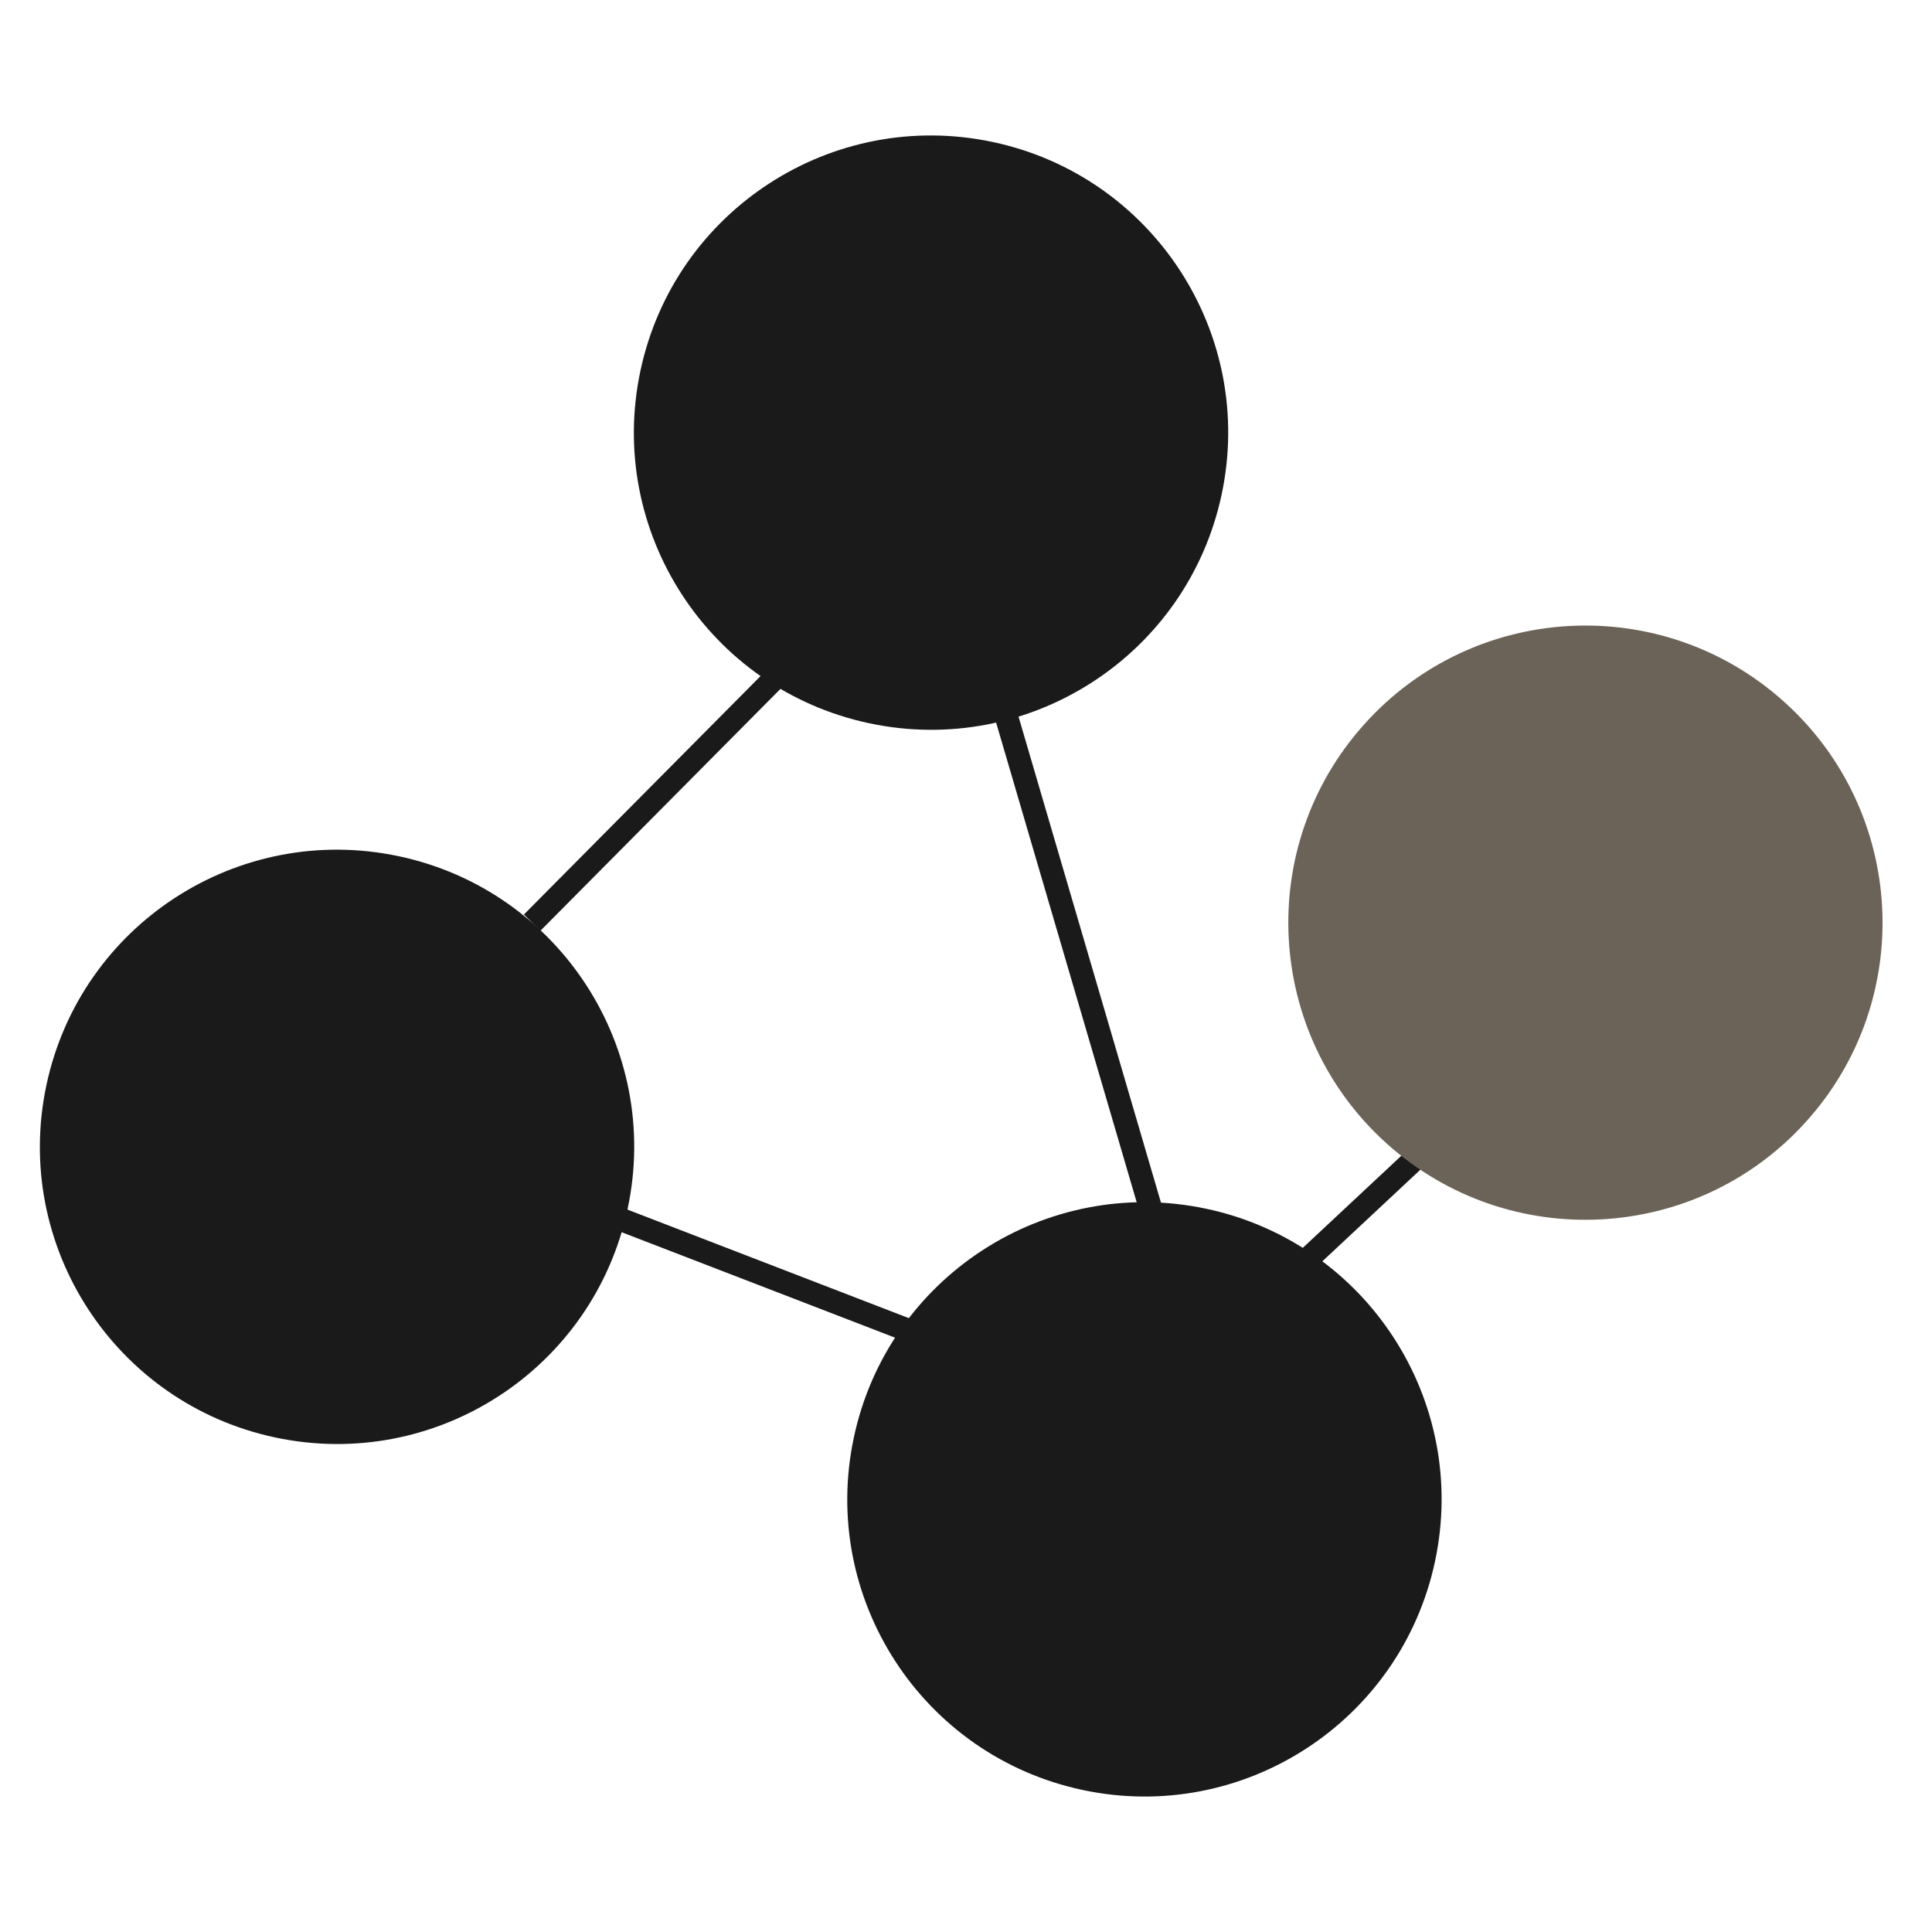 <svg xmlns="http://www.w3.org/2000/svg" xmlns:xlink="http://www.w3.org/1999/xlink" width="500" zoomAndPan="magnify" viewBox="0 0 375 375" height="500" preserveAspectRatio="xMidYMid meet" version="1.0"><defs><clipPath id="14d3b5dbe9"><path d="M 142 36 L 235 36 L 235 129 L 142 129 Z M 142 36 " clip-rule="nonzero"/></clipPath><clipPath id="439606d82c"><path d="M 152.648 27.746 L 242.742 46.945 L 223.543 137.039 L 133.449 117.84 Z M 152.648 27.746 " clip-rule="nonzero"/></clipPath><clipPath id="144e63eb1e"><path d="M 197.695 37.348 C 172.816 32.047 148.348 47.918 143.047 72.793 C 137.746 97.672 153.617 122.141 178.496 127.441 C 203.375 132.742 227.84 116.871 233.141 91.992 C 238.441 67.113 222.57 42.648 197.695 37.348 Z M 197.695 37.348 " clip-rule="nonzero"/></clipPath><clipPath id="10e5f26f7e"><path d="M 0 0 L 93 0 L 93 93 L 0 93 Z M 0 0 " clip-rule="nonzero"/></clipPath><clipPath id="74b85dce61"><path d="M 10.648 -8.254 L 100.742 10.945 L 81.543 101.039 L -8.551 81.84 Z M 10.648 -8.254 " clip-rule="nonzero"/></clipPath><clipPath id="5711f4f35c"><path d="M 55.695 1.348 C 30.816 -3.953 6.348 11.918 1.047 36.793 C -4.254 61.672 11.617 86.141 36.496 91.441 C 61.375 96.742 85.84 80.871 91.141 55.992 C 96.441 31.113 80.57 6.648 55.695 1.348 Z M 55.695 1.348 " clip-rule="nonzero"/></clipPath><clipPath id="974af6906f"><rect x="0" width="93" y="0" height="93"/></clipPath><clipPath id="aea35b5f12"><path d="M 7 164 L 124 164 L 124 281 L 7 281 Z M 7 164 " clip-rule="nonzero"/></clipPath><clipPath id="6ff53e55ee"><path d="M 21.035 154.184 L 133.844 178.219 L 109.809 291.023 L -3 266.988 Z M 21.035 154.184 " clip-rule="nonzero"/></clipPath><clipPath id="a69b4bc112"><path d="M 77.438 166.199 C 46.289 159.562 15.656 179.434 9.016 210.586 C 2.379 241.738 22.254 272.371 53.402 279.008 C 84.555 285.645 115.188 265.773 121.824 234.621 C 128.461 203.469 108.59 172.836 77.438 166.199 Z M 77.438 166.199 " clip-rule="nonzero"/></clipPath><clipPath id="350db3337e"><path d="M 0 0 L 117 0 L 117 117 L 0 117 Z M 0 0 " clip-rule="nonzero"/></clipPath><clipPath id="6fa04583eb"><path d="M 14.035 -9.816 L 126.844 14.219 L 102.809 127.023 L -10 102.988 Z M 14.035 -9.816 " clip-rule="nonzero"/></clipPath><clipPath id="63794bd541"><path d="M 70.438 2.199 C 39.289 -4.438 8.656 15.434 2.016 46.586 C -4.621 77.738 15.254 108.371 46.402 115.008 C 77.555 121.645 108.188 101.773 114.824 70.621 C 121.461 39.469 101.59 8.836 70.438 2.199 Z M 70.438 2.199 " clip-rule="nonzero"/></clipPath><clipPath id="7d1424161a"><rect x="0" width="117" y="0" height="117"/></clipPath><clipPath id="b36f16d596"><path d="M 123 26 L 239 26 L 239 142 L 123 142 Z M 123 26 " clip-rule="nonzero"/></clipPath><clipPath id="2d967ade6b"><path d="M 136.324 15.555 L 249.133 39.59 L 225.098 152.398 L 112.289 128.363 Z M 136.324 15.555 " clip-rule="nonzero"/></clipPath><clipPath id="0fec734f3d"><path d="M 192.73 27.57 C 161.578 20.934 130.945 40.809 124.309 71.957 C 117.672 103.109 137.543 133.742 168.695 140.379 C 199.844 147.016 230.477 127.145 237.117 95.992 C 243.754 64.844 223.879 34.207 192.73 27.57 Z M 192.73 27.57 " clip-rule="nonzero"/></clipPath><clipPath id="6dfe7ab1e9"><path d="M 0 0 L 116 0 L 116 116 L 0 116 Z M 0 0 " clip-rule="nonzero"/></clipPath><clipPath id="553c8f4f11"><path d="M 13.324 -10.445 L 126.133 13.59 L 102.098 126.398 L -10.711 102.363 Z M 13.324 -10.445 " clip-rule="nonzero"/></clipPath><clipPath id="561a72e1d6"><path d="M 69.73 1.57 C 38.578 -5.066 7.945 14.809 1.309 45.957 C -5.328 77.109 14.543 107.742 45.695 114.379 C 76.844 121.016 107.477 101.145 114.117 69.992 C 120.754 38.844 100.879 8.207 69.73 1.57 Z M 69.73 1.57 " clip-rule="nonzero"/></clipPath><clipPath id="d16b85886e"><rect x="0" width="116" y="0" height="116"/></clipPath><clipPath id="7a5b59b476"><path d="M 164 233 L 280 233 L 280 349 L 164 349 Z M 164 233 " clip-rule="nonzero"/></clipPath><clipPath id="21bcc7f5b5"><path d="M 177.75 222.605 L 290.555 246.641 L 266.52 359.445 L 153.715 335.41 Z M 177.75 222.605 " clip-rule="nonzero"/></clipPath><clipPath id="fdc1621528"><path d="M 234.152 234.621 C 203 227.984 172.367 247.855 165.73 279.008 C 159.094 310.16 178.965 340.793 210.117 347.43 C 241.27 354.066 271.902 334.195 278.539 303.043 C 285.176 271.891 265.305 241.258 234.152 234.621 Z M 234.152 234.621 " clip-rule="nonzero"/></clipPath><clipPath id="7b294e946f"><path d="M 0 0 L 116 0 L 116 116 L 0 116 Z M 0 0 " clip-rule="nonzero"/></clipPath><clipPath id="2a2b3b7296"><path d="M 13.75 -10.395 L 126.555 13.641 L 102.52 126.445 L -10.285 102.41 Z M 13.75 -10.395 " clip-rule="nonzero"/></clipPath><clipPath id="d6ce9e166b"><path d="M 70.152 1.621 C 39 -5.016 8.367 14.855 1.73 46.008 C -4.906 77.16 14.965 107.793 46.117 114.43 C 77.27 121.066 107.902 101.195 114.539 70.043 C 121.176 38.891 101.305 8.258 70.152 1.621 Z M 70.152 1.621 " clip-rule="nonzero"/></clipPath><clipPath id="f184820fb4"><rect x="0" width="116" y="0" height="116"/></clipPath><clipPath id="93cce8e5ea"><path d="M 250 121 L 366 121 L 366 237 L 250 237 Z M 250 121 " clip-rule="nonzero"/></clipPath><clipPath id="622cd5fb9e"><path d="M 226.289 183.445 L 303.379 97.648 L 389.172 174.738 L 312.082 260.531 Z M 226.289 183.445 " clip-rule="nonzero"/></clipPath><clipPath id="625b025620"><path d="M 264.832 140.547 C 243.547 164.238 245.496 200.699 269.188 221.988 C 292.879 243.273 329.34 241.328 350.629 217.637 C 371.914 193.945 369.965 157.48 346.273 136.195 C 322.582 114.906 286.121 116.855 264.832 140.547 Z M 264.832 140.547 " clip-rule="nonzero"/></clipPath><clipPath id="bfdfb40674"><path d="M 0 0 L 116 0 L 116 116 L 0 116 Z M 0 0 " clip-rule="nonzero"/></clipPath><clipPath id="60e207788b"><path d="M -23.711 62.445 L 53.379 -23.352 L 139.172 53.738 L 62.082 139.531 Z M -23.711 62.445 " clip-rule="nonzero"/></clipPath><clipPath id="1482194fd6"><path d="M 14.832 19.547 C -6.453 43.238 -4.504 79.699 19.188 100.988 C 42.879 122.273 79.34 120.328 100.629 96.637 C 121.914 72.945 119.965 36.48 96.273 15.195 C 72.582 -6.094 36.121 -4.145 14.832 19.547 Z M 14.832 19.547 " clip-rule="nonzero"/></clipPath><clipPath id="f7b61dd93b"><rect x="0" width="116" y="0" height="116"/></clipPath></defs><g clip-path="url(#14d3b5dbe9)"><g clip-path="url(#439606d82c)"><g clip-path="url(#144e63eb1e)"><g transform="matrix(1, 0, 0, 1, 142, 36)"><g clip-path="url(#974af6906f)"><g clip-path="url(#10e5f26f7e)"><g clip-path="url(#74b85dce61)"><g clip-path="url(#5711f4f35c)"><path fill="#919191" d="M 10.648 -8.254 L 100.742 10.945 L 81.543 101.039 L -8.551 81.84 Z M 10.648 -8.254 " fill-opacity="1" fill-rule="nonzero"/></g></g></g></g></g></g></g></g><g clip-path="url(#aea35b5f12)"><g clip-path="url(#6ff53e55ee)"><g clip-path="url(#a69b4bc112)"><g transform="matrix(1, 0, 0, 1, 7, 164)"><g clip-path="url(#7d1424161a)"><g clip-path="url(#350db3337e)"><g clip-path="url(#6fa04583eb)"><g clip-path="url(#63794bd541)"><path fill="#1a1a1a" d="M 14.035 -9.816 L 126.844 14.219 L 102.809 127.023 L -10 102.988 Z M 14.035 -9.816 " fill-opacity="1" fill-rule="nonzero"/></g></g></g></g></g></g></g></g><g clip-path="url(#b36f16d596)"><g clip-path="url(#2d967ade6b)"><g clip-path="url(#0fec734f3d)"><g transform="matrix(1, 0, 0, 1, 123, 26)"><g clip-path="url(#d16b85886e)"><g clip-path="url(#6dfe7ab1e9)"><g clip-path="url(#553c8f4f11)"><g clip-path="url(#561a72e1d6)"><path fill="#1a1a1a" d="M 13.324 -10.445 L 126.133 13.59 L 102.098 126.398 L -10.711 102.363 Z M 13.324 -10.445 " fill-opacity="1" fill-rule="nonzero"/></g></g></g></g></g></g></g></g><g clip-path="url(#7a5b59b476)"><g clip-path="url(#21bcc7f5b5)"><g clip-path="url(#fdc1621528)"><g transform="matrix(1, 0, 0, 1, 164, 233)"><g clip-path="url(#f184820fb4)"><g clip-path="url(#7b294e946f)"><g clip-path="url(#2a2b3b7296)"><g clip-path="url(#d6ce9e166b)"><path fill="#1a1a1a" d="M 13.75 -10.395 L 126.555 13.641 L 102.52 126.445 L -10.285 102.41 Z M 13.75 -10.395 " fill-opacity="1" fill-rule="nonzero"/></g></g></g></g></g></g></g></g><path stroke-linecap="butt" transform="matrix(0.528, -0.532, 0.532, 0.528, 101.69, 177.505)" fill="none" stroke-linejoin="miter" d="M -0.001 2.999 L 95.448 2.999 " stroke="#1a1a1a" stroke-width="6" stroke-opacity="1" stroke-miterlimit="4"/><path stroke-linecap="butt" transform="matrix(0.7, 0.27, -0.27, 0.7, 116.414, 232.711)" fill="none" stroke-linejoin="miter" d="M -0.002 2.999 L 105.707 3 " stroke="#1a1a1a" stroke-width="6" stroke-opacity="1" stroke-miterlimit="4"/><path stroke-linecap="butt" transform="matrix(0.211, 0.72, -0.72, 0.211, 194.343, 127.653)" fill="none" stroke-linejoin="miter" d="M -0.001 3 L 161.686 2.998 " stroke="#1a1a1a" stroke-width="6" stroke-opacity="1" stroke-miterlimit="4"/><path stroke-linecap="butt" transform="matrix(-0.548, 0.512, -0.512, -0.548, 294.236, 209.717)" fill="none" stroke-linejoin="miter" d="M -0 3.003 L 158.914 2.999 " stroke="#1a1a1a" stroke-width="6" stroke-opacity="1" stroke-miterlimit="4"/><g clip-path="url(#93cce8e5ea)"><g clip-path="url(#622cd5fb9e)"><g clip-path="url(#625b025620)"><g transform="matrix(1, 0, 0, 1, 250, 121)"><g clip-path="url(#f7b61dd93b)"><g clip-path="url(#bfdfb40674)"><g clip-path="url(#60e207788b)"><g clip-path="url(#1482194fd6)"><path fill="#6b6358" d="M -23.711 62.445 L 53.379 -23.352 L 139.172 53.738 L 62.082 139.531 Z M -23.711 62.445 " fill-opacity="1" fill-rule="nonzero"/></g></g></g></g></g></g></g></g></svg>